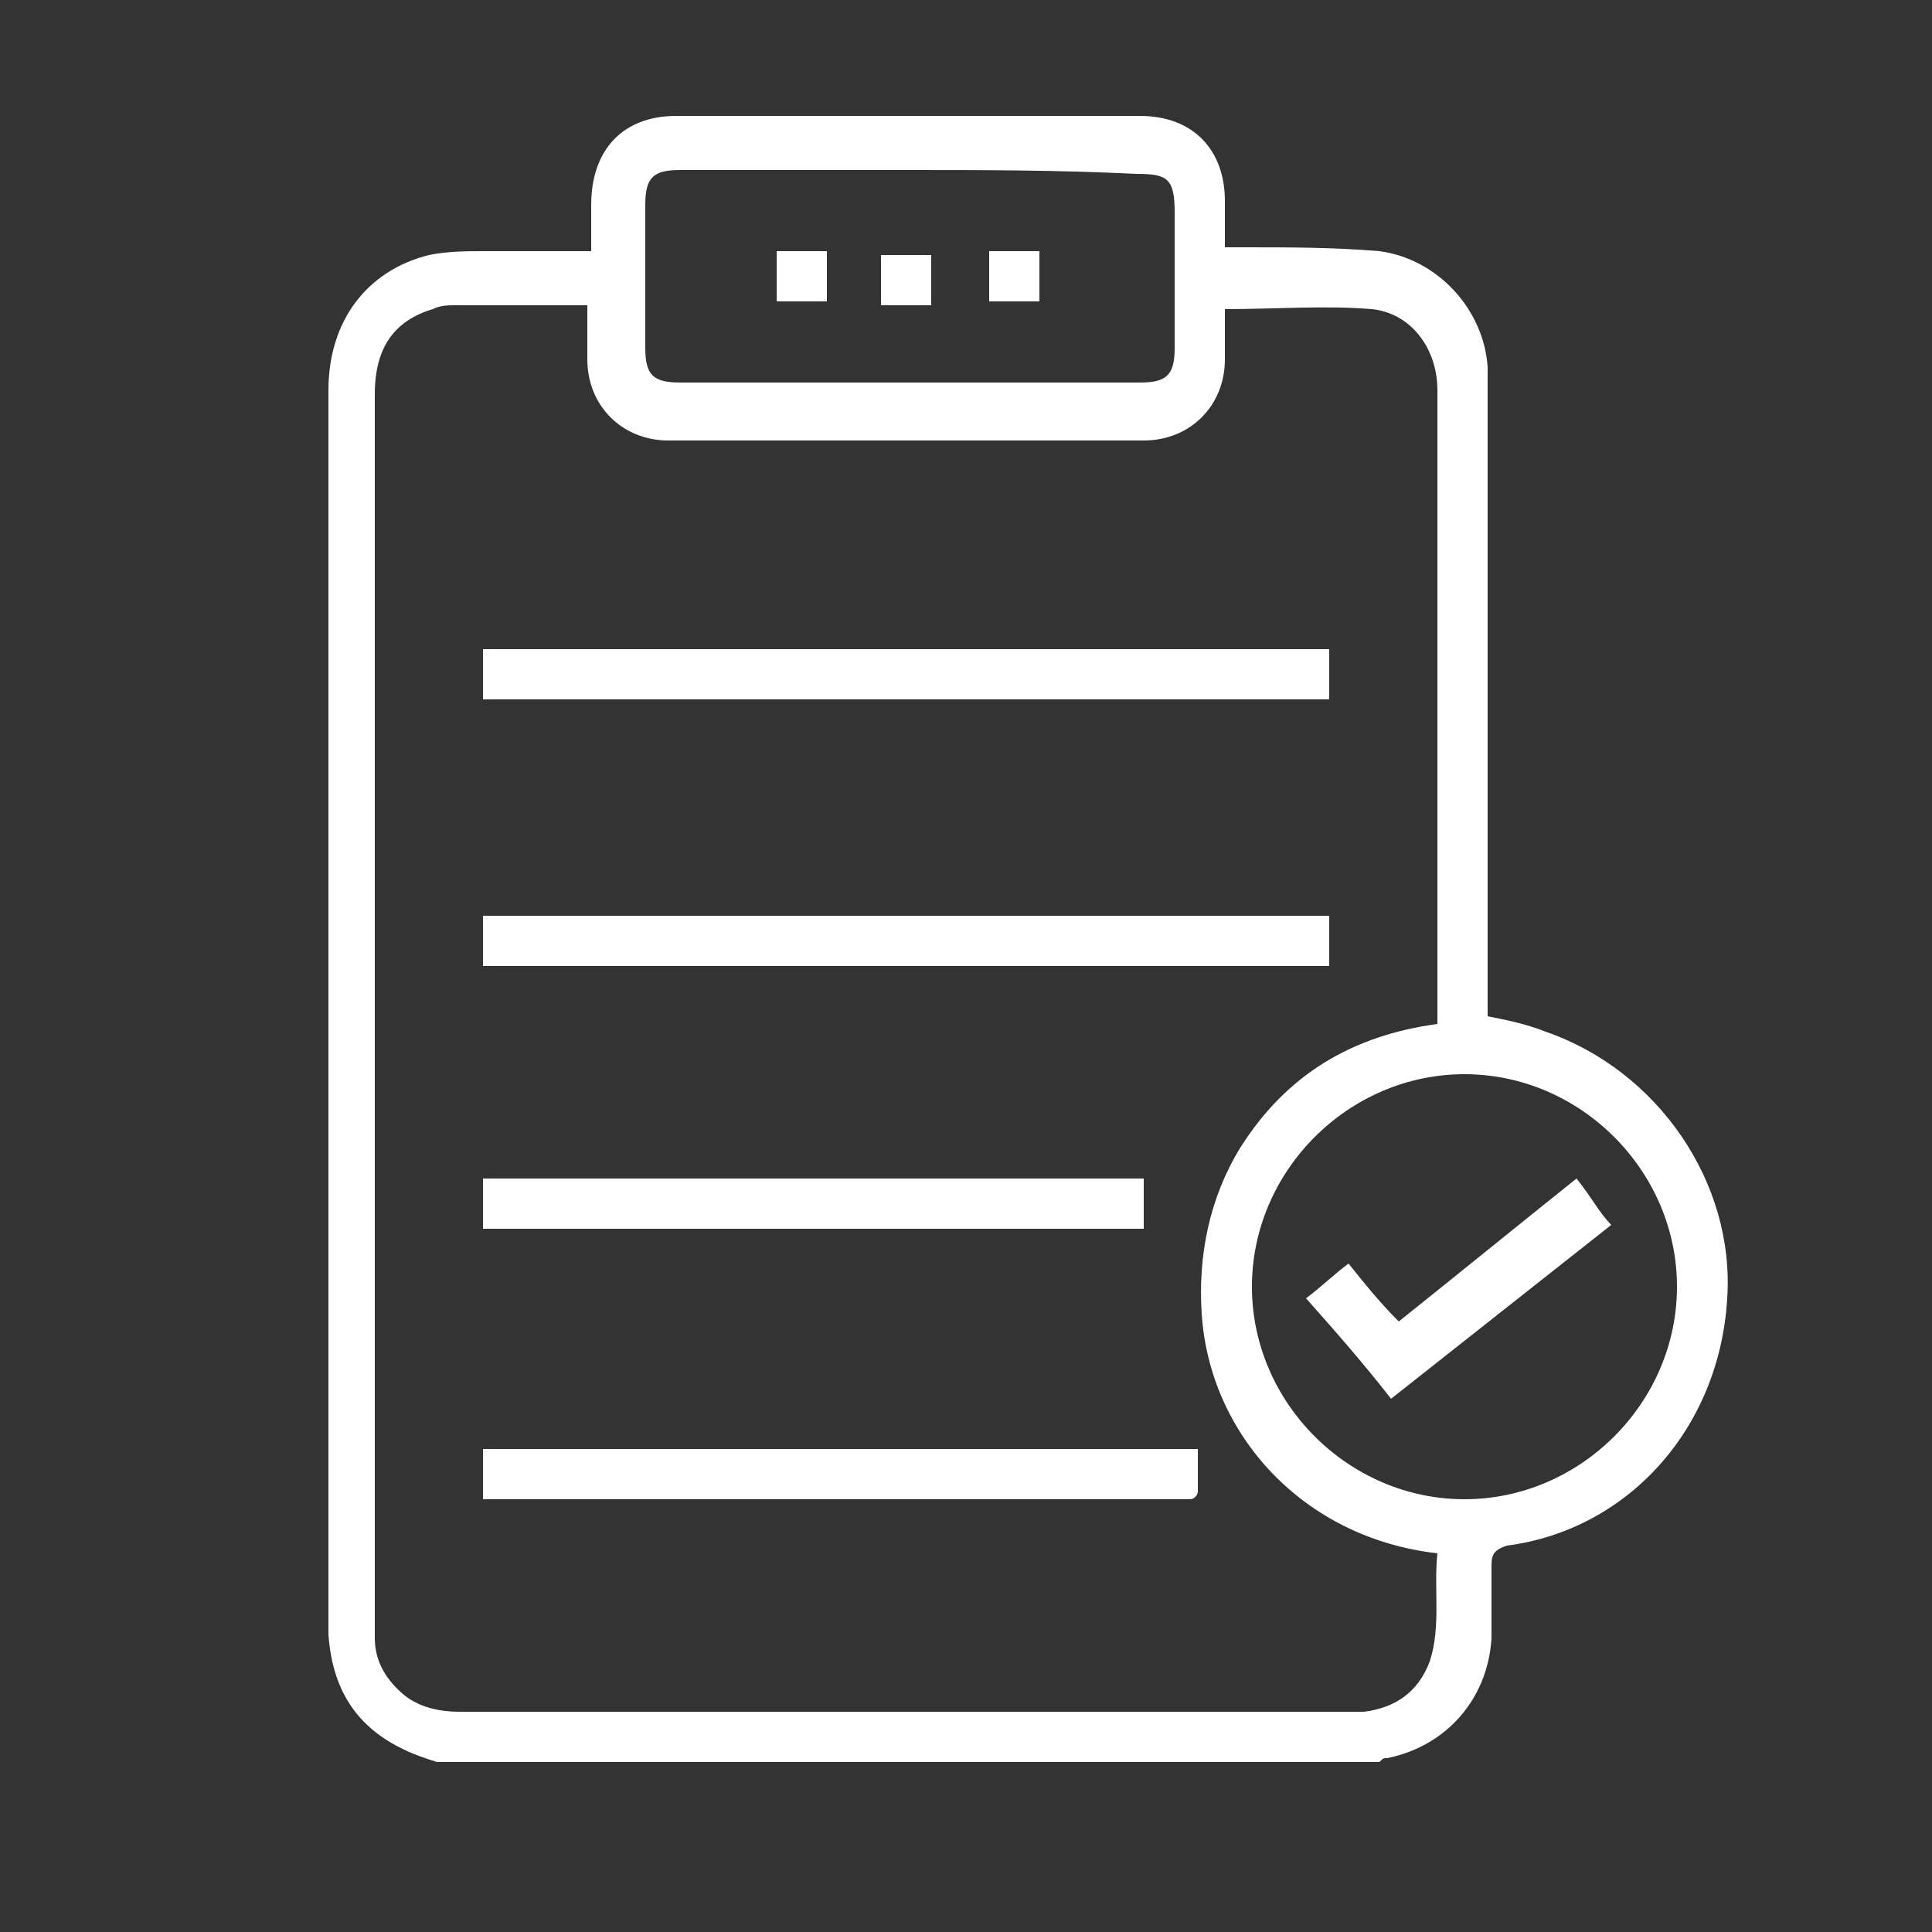 <?xml version="1.0" encoding="utf-8"?>
<!-- Generator: Adobe Illustrator 27.3.1, SVG Export Plug-In . SVG Version: 6.00 Build 0)  -->
<svg version="1.1" id="Layer_1" xmlns="http://www.w3.org/2000/svg" xmlns:xlink="http://www.w3.org/1999/xlink" x="0px" y="0px"
	 viewBox="0 0 50 50" style="enable-background:new 0 0 50 50;" xml:space="preserve">
<rect x="0" y="0" width="50" height="50" fill="#333333" stroke="none"/>
<style type="text/css">
	.st0{fill:#FFFFFF;}
</style>
<g>
	<path class="st0" d="M11.3,45.6c-0.3-0.1-0.6-0.2-0.8-0.3c-1.3-0.6-1.9-1.6-2-3c0-0.1,0-0.2,0-0.3c0-10.6,0-21.2,0-31.9
		c0-1.8,1-3.1,2.6-3.5c0.5-0.1,1-0.1,1.4-0.1c0.9,0,1.8,0,2.8,0c0-0.4,0-0.8,0-1.2c0-1.4,0.8-2.3,2.2-2.3c4,0,8,0,12,0
		c1.4,0,2.2,0.9,2.2,2.2c0,0.4,0,0.7,0,1.2c0.2,0,0.3,0,0.5,0c1.2,0,2.3,0,3.5,0.1c1.5,0.2,2.7,1.5,2.8,3c0,0.3,0,0.5,0,0.8
		c0,5.2,0,10.4,0,15.5c0,0.2,0,0.4,0,0.5c0.5,0.1,1,0.2,1.5,0.4c2.9,1,4.9,3.9,4.7,6.9C44.5,37,42.1,39.6,39,40
		c-0.3,0.1-0.4,0.2-0.4,0.5c0,0.6,0,1.3,0,1.9c-0.1,1.6-1.2,2.8-2.7,3.1c-0.1,0-0.1,0-0.2,0.1C27.5,45.6,19.4,45.6,11.3,45.6z
		 M15.2,7.9c-0.1,0-0.3,0-0.4,0c-1,0-2,0-3,0c-0.2,0-0.4,0-0.6,0.1c-1,0.3-1.5,1-1.5,2.2c0,10.6,0,21.2,0,31.8c0,0.1,0,0.2,0,0.4
		c0,0.6,0.3,1.1,0.8,1.5c0.4,0.3,0.9,0.4,1.4,0.4c7.7,0,15.4,0,23.1,0c0.1,0,0.2,0,0.3,0c0.8-0.1,1.4-0.5,1.7-1.3
		c0.3-0.9,0.1-1.9,0.2-2.8c-3.5-0.4-5.9-3.1-6.1-6.2c-0.1-1.5,0.2-3,1-4.3c1.2-1.9,2.9-2.9,5.1-3.2c0-0.2,0-0.3,0-0.5
		c0-1.9,0-3.7,0-5.6c0-3.4,0-6.9,0-10.3c0-1.1-0.7-2-1.7-2.1c-1.2-0.1-2.5,0-3.8,0c0,0.4,0,0.9,0,1.3c0,1.2-0.9,2.1-2.1,2.1
		c-4.1,0-8.2,0-12.3,0c-1.2,0-2.1-0.9-2.1-2.1C15.2,8.8,15.2,8.3,15.2,7.9z M37.9,38.8c3,0,5.5-2.5,5.5-5.5c0-3-2.5-5.5-5.5-5.5
		c-3,0-5.5,2.5-5.5,5.5C32.4,36.3,34.9,38.8,37.9,38.8z M23.5,4.4c-2,0-4,0-5.9,0c-0.7,0-0.9,0.2-0.9,0.9c0,1.2,0,2.4,0,3.7
		c0,0.7,0.2,0.9,0.9,0.9c4,0,7.9,0,11.9,0c0.7,0,0.9-0.2,0.9-0.9c0-1.2,0-2.4,0-3.5c0-0.9-0.2-1-1-1C27.4,4.4,25.4,4.4,23.5,4.4z"/>
	<path class="st0" d="M12.5,18.1c0-0.4,0-0.9,0-1.3c7.3,0,14.6,0,21.9,0c0,0.4,0,0.9,0,1.3C27.1,18.1,19.8,18.1,12.5,18.1z"/>
	<path class="st0" d="M34.4,23.7c0,0.4,0,0.9,0,1.3c-7.3,0-14.6,0-21.9,0c0-0.4,0-0.9,0-1.3C19.8,23.7,27.1,23.7,34.4,23.7z"/>
	<path class="st0" d="M12.5,38.8c0-0.5,0-0.9,0-1.3c6.2,0,12.3,0,18.5,0c0,0.4,0,0.7,0,1.1c0,0.1-0.1,0.2-0.2,0.2
		c-0.1,0-0.2,0-0.3,0c-5.8,0-11.7,0-17.5,0C12.9,38.8,12.7,38.8,12.5,38.8z"/>
	<path class="st0" d="M29.6,30.5c0,0.5,0,0.9,0,1.3c-5.7,0-11.4,0-17.1,0c0-0.4,0-0.9,0-1.3C18.2,30.5,23.9,30.5,29.6,30.5z"/>
	<path class="st0" d="M41.7,31.7c-1.9,1.5-3.8,3-5.7,4.5c-0.7-0.9-1.4-1.7-2.2-2.6c0.4-0.3,0.7-0.6,1.1-0.9c0.4,0.5,0.8,1,1.3,1.5
		c1.5-1.2,3.1-2.5,4.6-3.7C41.2,31,41.4,31.4,41.7,31.7z"/>
	<path class="st0" d="M20.1,6.5c0.4,0,0.8,0,1.3,0c0,0.4,0,0.9,0,1.3c-0.4,0-0.8,0-1.3,0C20.1,7.4,20.1,7,20.1,6.5z"/>
	<path class="st0" d="M24.1,7.9c-0.4,0-0.9,0-1.3,0c0-0.4,0-0.9,0-1.3c0.4,0,0.8,0,1.3,0C24.1,7,24.1,7.4,24.1,7.9z"/>
	<path class="st0" d="M25.6,7.8c0-0.5,0-0.9,0-1.3c0.4,0,0.9,0,1.3,0c0,0.4,0,0.9,0,1.3C26.4,7.8,26,7.8,25.6,7.8z"/>
</g>
</svg>
